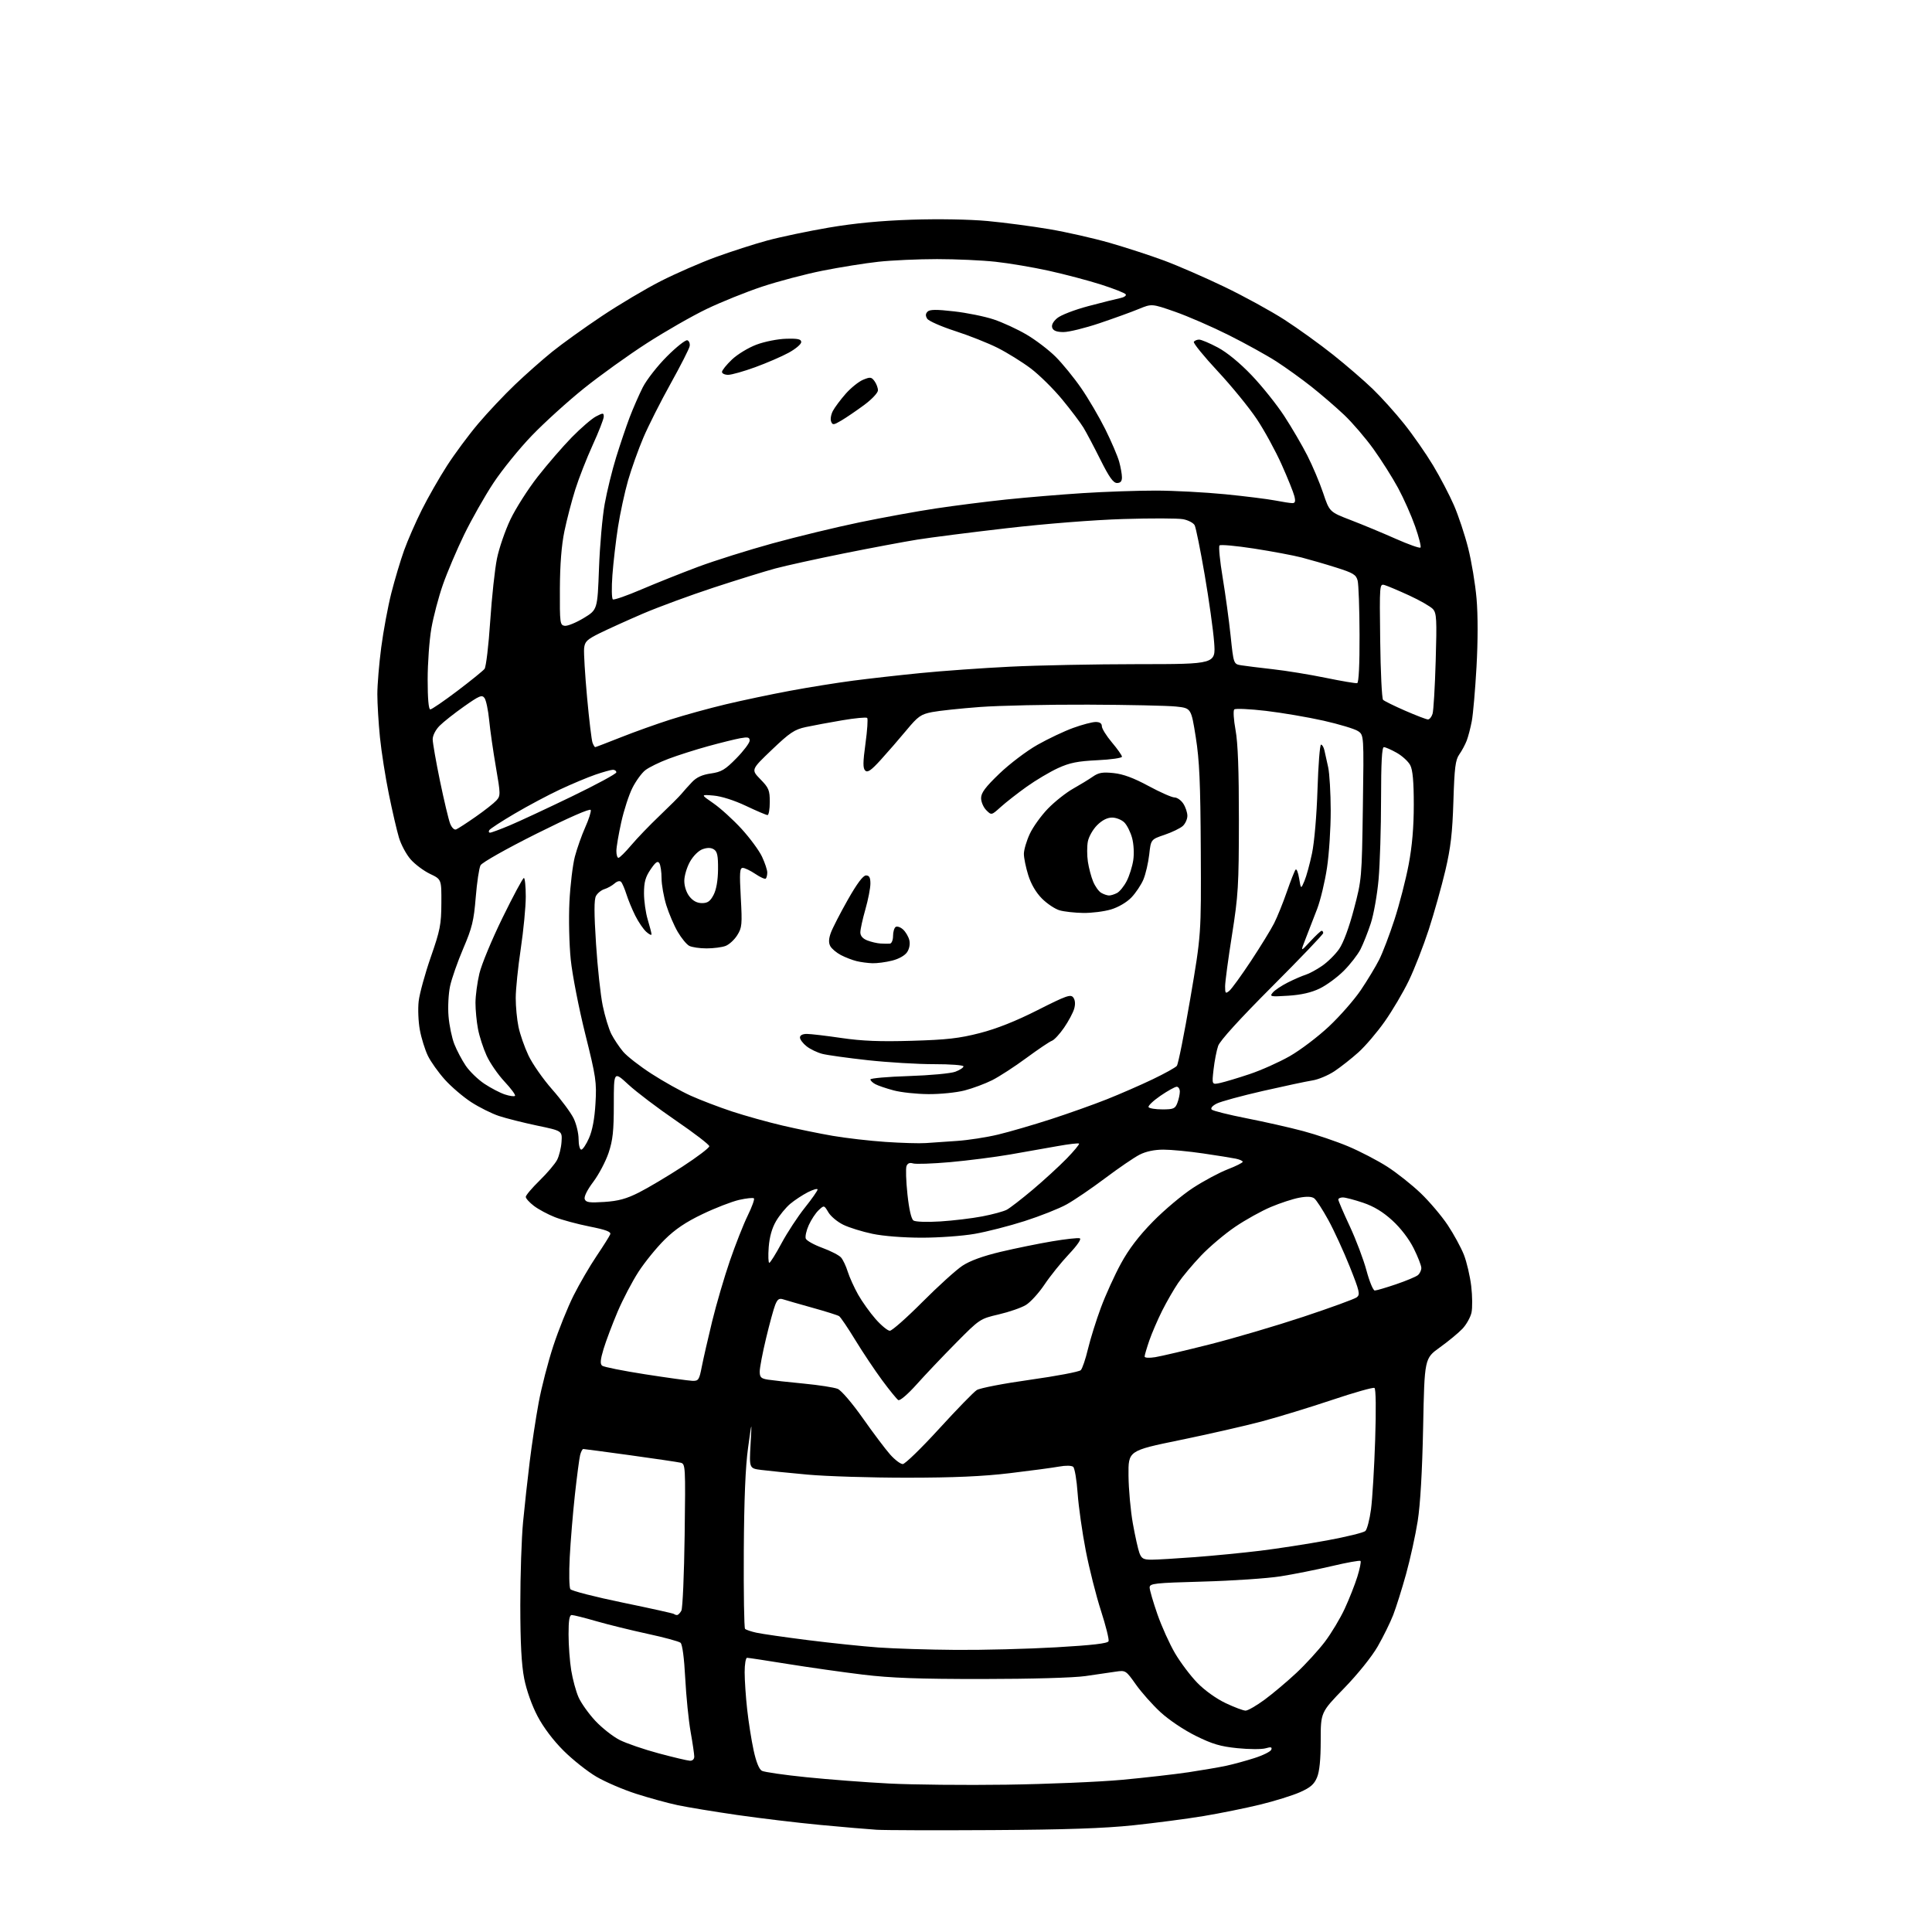 <?xml version="1.0" encoding="UTF-8" standalone="no"?>
<svg 
  version="1.1" 
  xmlns="http://www.w3.org/2000/svg" 
  xmlns:xlink="http://www.w3.org/1999/xlink" 
  xmlns:svg="http://www.w3.org/2000/svg"
  xmlns:rdf="http://www.w3.org/1999/02/22-rdf-syntax-ns#"
  xmlns:cc="http://creativecommons.org/ns#"
  xmlns:dc="http://purl.org/dc/elements/1.1/"
  viewBox="0 0 768 768"
  width="768"
  height="768"
>
<style>svg {background-color: white; }</style>"
<path stroke="none" fill="black" fill-rule="evenodd" d="M394.50,727.49C372.50,727.62 351.80,727.56 348.50,727.36C345.20,727.15 335.07,726.29 326.00,725.43C316.93,724.57 302.07,722.79 293.00,721.48C283.93,720.16 273.31,718.42 269.41,717.59C265.51,716.77 258.09,714.73 252.91,713.07C247.73,711.41 240.61,708.35 237.07,706.27C233.53,704.20 227.67,699.55 224.04,695.94C219.94,691.86 216.02,686.67 213.68,682.21C211.43,677.94 209.29,671.90 208.38,667.27C207.30,661.77 206.84,653.21 206.83,638.00C206.83,626.17 207.32,611.33 207.93,605.00C208.53,598.67 209.72,587.88 210.57,581.00C211.41,574.12 213.02,563.57 214.13,557.55C215.24,551.52 217.86,541.39 219.95,535.02C222.04,528.65 225.67,519.64 228.01,514.98C230.35,510.32 234.47,503.25 237.17,499.25C239.86,495.26 242.30,491.39 242.58,490.64C242.97,489.65 240.83,488.84 234.36,487.56C229.56,486.60 223.35,484.93 220.56,483.83C217.78,482.74 214.04,480.73 212.25,479.37C210.46,478.01 209.00,476.39 209.00,475.78C209.00,475.16 211.47,472.24 214.49,469.29C217.51,466.34 220.65,462.64 221.46,461.07C222.27,459.50 223.07,456.26 223.22,453.87C223.50,449.53 223.50,449.53 213.50,447.44C208.00,446.28 201.17,444.56 198.31,443.61C195.46,442.66 190.51,440.19 187.31,438.12C184.12,436.05 179.40,432.02 176.83,429.16C174.26,426.30 171.22,422.03 170.08,419.67C168.94,417.30 167.50,412.70 166.90,409.43C166.29,406.17 166.08,401.02 166.43,398.00C166.78,394.98 168.94,387.10 171.23,380.50C174.97,369.77 175.41,367.50 175.45,359.02C175.50,349.55 175.50,349.55 170.94,347.38C168.44,346.18 164.97,343.59 163.24,341.62C161.50,339.64 159.41,335.74 158.58,332.94C157.74,330.14 155.94,322.38 154.58,315.68C153.21,308.98 151.62,298.84 151.04,293.14C150.47,287.45 150.00,279.71 150.00,275.95C150.00,272.18 150.70,263.79 151.55,257.30C152.40,250.81 154.20,241.13 155.55,235.79C156.91,230.45 159.19,222.80 160.63,218.79C162.07,214.78 165.25,207.51 167.69,202.64C170.13,197.76 174.63,189.89 177.69,185.14C180.75,180.39 186.33,172.86 190.10,168.41C193.87,163.95 200.45,156.97 204.73,152.89C209.00,148.81 215.68,142.91 219.56,139.78C223.44,136.65 232.27,130.31 239.19,125.69C246.10,121.07 256.65,114.81 262.63,111.76C268.61,108.72 278.45,104.42 284.50,102.21C290.55,100.00 299.77,97.03 305.00,95.61C310.23,94.19 321.25,91.88 329.50,90.47C339.75,88.73 350.20,87.73 362.50,87.33C373.05,86.98 385.50,87.20 392.57,87.86C399.21,88.48 410.23,89.93 417.07,91.09C423.91,92.25 434.75,94.71 441.17,96.55C447.59,98.40 457.27,101.55 462.67,103.55C468.08,105.55 478.87,110.25 486.66,113.99C494.45,117.73 505.25,123.65 510.66,127.14C516.07,130.64 524.77,136.91 530.00,141.08C535.22,145.24 542.26,151.32 545.64,154.58C549.02,157.83 554.67,164.11 558.19,168.52C561.71,172.93 566.88,180.36 569.68,185.02C572.48,189.68 576.21,196.81 577.97,200.87C579.73,204.92 582.27,212.54 583.60,217.80C584.94,223.07 586.45,232.13 586.95,237.94C587.52,244.45 587.51,254.88 586.93,265.16C586.41,274.32 585.57,284.00 585.06,286.66C584.56,289.32 583.65,292.80 583.05,294.38C582.44,295.96 581.12,298.44 580.10,299.88C578.55,302.08 578.17,305.08 577.75,318.50C577.36,331.08 576.68,336.96 574.56,346.00C573.07,352.32 570.10,362.90 567.96,369.50C565.81,376.10 562.23,385.28 559.99,389.90C557.76,394.52 553.46,401.79 550.45,406.06C547.44,410.34 542.73,415.86 539.98,418.33C537.23,420.80 532.93,424.18 530.44,425.84C527.94,427.49 524.01,429.14 521.70,429.49C519.39,429.85 510.52,431.74 502.00,433.68C493.48,435.63 485.21,437.88 483.64,438.70C481.92,439.58 481.13,440.53 481.68,441.08C482.18,441.58 488.42,443.14 495.54,444.54C502.67,445.94 512.77,448.22 518.00,449.62C523.23,451.01 531.33,453.76 536.00,455.73C540.67,457.70 547.63,461.32 551.45,463.77C555.27,466.22 561.27,470.98 564.78,474.34C568.29,477.71 573.11,483.41 575.50,487.00C577.89,490.60 580.77,495.89 581.91,498.76C583.04,501.63 584.35,507.24 584.83,511.21C585.30,515.19 585.35,519.96 584.93,521.83C584.50,523.70 582.89,526.57 581.33,528.21C579.77,529.86 575.75,533.18 572.38,535.60C566.26,539.99 566.26,539.99 565.72,567.24C565.36,584.95 564.60,598.08 563.55,604.70C562.66,610.32 560.58,619.77 558.94,625.70C557.29,631.64 554.98,638.98 553.81,642.00C552.63,645.02 549.86,650.65 547.65,654.50C545.30,658.57 539.72,665.52 534.31,671.09C525.00,680.69 525.00,680.69 525.00,691.88C525.00,699.44 524.53,704.20 523.53,706.57C522.39,709.31 520.89,710.60 516.73,712.44C513.79,713.74 506.69,715.95 500.95,717.35C495.20,718.75 485.10,720.80 478.50,721.90C471.90,723.00 459.30,724.65 450.50,725.58C438.89,726.80 423.53,727.32 394.50,727.49zM400.00,709.44C416.23,709.21 436.93,708.34 446.00,707.51C455.07,706.67 467.00,705.31 472.50,704.49C478.00,703.66 484.75,702.50 487.50,701.91C490.25,701.32 495.27,699.95 498.66,698.86C502.05,697.78 505.06,696.28 505.35,695.54C505.75,694.48 505.24,694.36 503.08,694.98C501.54,695.42 496.51,695.40 491.90,694.93C485.14,694.25 481.92,693.30 475.27,690.00C470.55,687.66 464.55,683.62 461.26,680.57C458.09,677.64 453.70,672.69 451.50,669.57C447.56,664.00 447.44,663.92 443.50,664.51C441.30,664.84 435.90,665.63 431.50,666.26C426.79,666.94 409.92,667.42 390.50,667.43C365.12,667.44 354.15,667.04 343.00,665.69C335.02,664.72 321.62,662.82 313.22,661.47C304.81,660.11 297.50,659.00 296.97,659.00C296.44,659.00 296.00,661.59 296.01,664.75C296.01,667.91 296.46,674.55 297.01,679.50C297.55,684.45 298.70,691.76 299.57,695.75C300.57,700.40 301.76,703.33 302.86,703.92C303.80,704.43 311.76,705.58 320.54,706.47C329.32,707.37 344.15,708.50 353.50,708.98C362.85,709.46 383.77,709.67 400.00,709.44zM274.25,699.92C275.29,699.97 275.99,699.29 275.98,698.25C275.97,697.29 275.32,692.84 274.52,688.37C273.73,683.90 272.77,674.33 272.39,667.12C271.97,659.07 271.25,653.62 270.52,653.02C269.87,652.48 263.98,650.88 257.42,649.47C250.86,648.05 241.69,645.79 237.04,644.45C232.39,643.10 228.00,642.00 227.29,642.00C226.35,642.00 226.00,644.07 226.01,649.75C226.01,654.01 226.49,660.42 227.07,663.99C227.65,667.57 228.96,672.39 229.99,674.71C231.02,677.03 234.02,681.24 236.66,684.07C239.30,686.89 243.65,690.31 246.33,691.67C249.00,693.02 255.99,695.42 261.85,696.99C267.71,698.56 273.29,699.88 274.25,699.92zM495.14,680.00C496.04,680.00 499.45,678.04 502.71,675.64C505.97,673.24 511.64,668.46 515.32,665.02C519.00,661.58 524.10,656.00 526.66,652.63C529.21,649.26 532.76,643.35 534.54,639.50C536.32,635.65 538.59,629.92 539.57,626.76C540.55,623.61 541.12,620.79 540.83,620.50C540.54,620.21 535.40,621.13 529.40,622.55C523.41,623.96 514.23,625.80 509.00,626.62C503.77,627.44 489.94,628.38 478.25,628.70C458.79,629.24 457.00,629.44 457.00,631.07C457.00,632.04 458.39,636.81 460.08,641.67C461.77,646.53 464.93,653.51 467.09,657.20C469.26,660.88 473.25,666.18 475.97,668.97C478.87,671.95 483.51,675.27 487.21,677.02C490.67,678.66 494.24,680.00 495.14,680.00zM380.00,655.86C390.73,655.94 408.66,655.48 419.85,654.83C434.24,654.00 440.34,653.29 440.67,652.41C440.94,651.72 439.58,646.29 437.66,640.33C435.73,634.37 433.01,623.61 431.61,616.40C430.21,609.20 428.76,598.96 428.38,593.65C428.01,588.34 427.21,583.59 426.60,583.08C425.96,582.55 423.60,582.51 421.00,582.99C418.52,583.44 409.75,584.62 401.50,585.60C390.74,586.89 379.15,587.40 360.50,587.41C346.20,587.41 328.43,586.86 321.00,586.18C313.57,585.50 305.33,584.67 302.67,584.33C297.83,583.72 297.83,583.72 298.36,574.11C298.89,564.50 298.89,564.50 297.37,575.50C296.32,583.04 295.79,595.99 295.67,616.66C295.58,633.25 295.80,647.13 296.17,647.50C296.54,647.87 298.57,648.56 300.67,649.02C302.78,649.49 312.01,650.82 321.20,651.98C330.38,653.14 342.98,654.45 349.20,654.90C355.41,655.35 369.27,655.78 380.00,655.86zM269.13,642.00C269.57,642.00 270.35,641.21 270.86,640.25C271.37,639.29 271.95,625.77 272.16,610.21C272.52,582.52 272.49,581.91 270.51,581.44C269.41,581.18 260.40,579.85 250.50,578.48C240.60,577.12 232.21,576.00 231.86,576.00C231.51,576.00 230.94,577.10 230.60,578.44C230.27,579.78 229.34,586.87 228.53,594.19C227.73,601.51 226.81,612.67 226.48,619.00C226.15,625.33 226.26,631.05 226.73,631.72C227.20,632.40 236.57,634.80 247.54,637.06C258.52,639.32 267.69,641.36 267.92,641.58C268.15,641.81 268.69,642.00 269.13,642.00zM457.73,620.00C459.80,620.00 467.57,619.54 475.00,618.98C482.43,618.42 494.12,617.28 501.00,616.44C507.88,615.60 519.80,613.75 527.50,612.34C535.20,610.92 542.06,609.24 542.75,608.60C543.44,607.95 544.45,604.07 545.00,599.96C545.54,595.86 546.29,583.46 546.65,572.40C547.05,560.21 546.94,552.08 546.37,551.73C545.85,551.41 538.25,553.56 529.47,556.51C520.68,559.46 508.10,563.30 501.51,565.06C494.92,566.81 480.29,570.14 469.01,572.46C448.50,576.68 448.50,576.68 448.60,586.59C448.65,592.04 449.43,600.61 450.33,605.63C451.23,610.65 452.41,615.94 452.95,617.38C453.79,619.57 454.57,620.00 457.73,620.00zM358.87,581.99C359.76,581.99 366.25,575.69 373.27,568.00C380.29,560.31 387.04,553.37 388.27,552.58C389.50,551.78 399.05,549.94 409.50,548.48C419.95,547.01 429.01,545.30 429.63,544.66C430.25,544.02 431.54,540.22 432.49,536.22C433.45,532.21 435.76,524.82 437.63,519.79C439.50,514.76 443.08,506.88 445.59,502.28C448.72,496.53 452.71,491.30 458.33,485.57C462.82,480.99 469.99,474.97 474.26,472.19C478.52,469.42 484.71,466.11 488.01,464.83C491.30,463.56 494.00,462.21 494.00,461.83C494.00,461.46 492.76,460.90 491.25,460.59C489.74,460.27 483.89,459.34 478.26,458.51C472.62,457.68 465.52,457.00 462.47,457.00C458.90,457.00 455.53,457.71 453.01,459.00C450.86,460.09 444.69,464.31 439.30,468.36C433.91,472.41 427.02,477.10 424.00,478.77C420.98,480.45 413.47,483.42 407.32,485.39C401.18,487.36 392.23,489.65 387.44,490.48C382.66,491.32 373.20,492.00 366.43,492.00C359.21,492.00 351.11,491.37 346.82,490.46C342.79,489.62 337.59,488.01 335.26,486.88C332.92,485.75 330.24,483.52 329.30,481.93C327.59,479.04 327.59,479.04 325.42,481.07C324.23,482.19 322.46,484.86 321.50,487.00C320.53,489.14 320.00,491.56 320.31,492.37C320.62,493.18 323.58,494.83 326.89,496.04C330.19,497.25 333.54,498.97 334.32,499.87C335.11,500.76 336.31,503.30 336.99,505.50C337.68,507.70 339.53,511.79 341.10,514.59C342.67,517.38 345.81,521.77 348.06,524.34C350.32,526.90 352.87,529.00 353.72,529.00C354.58,529.00 360.39,523.87 366.64,517.59C372.89,511.32 380.06,504.82 382.57,503.16C385.60,501.16 390.71,499.30 397.81,497.61C403.69,496.22 412.87,494.35 418.22,493.45C423.57,492.55 428.51,492.00 429.21,492.24C429.98,492.49 428.30,494.96 424.89,498.58C421.82,501.84 417.45,507.27 415.19,510.65C412.92,514.03 409.59,517.69 407.78,518.77C405.98,519.86 401.12,521.54 397.00,522.50C389.56,524.24 389.42,524.34 379.98,533.88C374.75,539.17 367.70,546.59 364.33,550.37C360.83,554.28 357.71,556.94 357.08,556.55C356.48,556.18 353.60,552.64 350.68,548.69C347.76,544.73 342.95,537.54 339.99,532.69C337.04,527.85 334.14,523.57 333.56,523.19C332.98,522.81 328.23,521.31 323.00,519.86C317.77,518.40 312.56,516.91 311.40,516.53C309.73,515.98 309.08,516.42 308.17,518.67C307.54,520.23 305.90,526.23 304.52,532.00C303.13,537.77 302.00,543.72 302.00,545.20C302.00,547.48 302.51,547.99 305.25,548.43C307.04,548.71 313.45,549.42 319.50,550.00C325.55,550.58 331.62,551.53 333.00,552.10C334.41,552.68 338.76,557.76 343.00,563.78C347.12,569.64 352.01,576.13 353.87,578.22C355.72,580.30 357.97,582.00 358.87,581.99zM275.18,548.90C277.66,548.99 277.94,548.58 278.98,543.25C279.60,540.09 281.46,531.96 283.11,525.18C284.77,518.41 287.93,507.61 290.14,501.18C292.35,494.76 295.53,486.68 297.22,483.23C298.91,479.78 300.03,476.69 299.70,476.37C299.37,476.04 296.72,476.32 293.80,476.98C290.89,477.65 284.34,480.18 279.26,482.62C272.62,485.79 268.38,488.65 264.21,492.77C261.02,495.92 256.36,501.65 253.85,505.50C251.35,509.35 247.58,516.55 245.48,521.49C243.39,526.44 240.89,533.06 239.94,536.20C238.65,540.46 238.50,542.17 239.35,542.88C239.98,543.40 247.70,544.94 256.50,546.31C265.30,547.68 273.71,548.84 275.18,548.90zM459.25,539.49C461.59,539.11 471.38,536.81 481.00,534.38C490.62,531.94 507.32,527.02 518.11,523.44C528.89,519.86 538.44,516.38 539.32,515.71C540.76,514.62 540.48,513.38 536.54,503.50C534.12,497.45 530.30,489.12 528.04,485.00C525.78,480.88 523.26,477.00 522.45,476.38C521.46,475.63 519.49,475.54 516.45,476.11C513.97,476.57 508.91,478.22 505.22,479.78C501.52,481.33 495.12,484.88 491.00,487.68C486.88,490.47 480.77,495.63 477.44,499.13C474.11,502.63 470.01,507.52 468.33,510.00C466.64,512.48 463.79,517.42 461.99,521.00C460.20,524.57 457.89,529.93 456.86,532.90C455.84,535.88 455.00,538.73 455.00,539.24C455.00,539.78 456.80,539.89 459.25,539.49zM546.49,513.00C547.13,513.00 550.94,511.88 554.95,510.52C558.97,509.15 562.87,507.52 563.63,506.89C564.38,506.27 565.00,504.98 565.00,504.04C565.00,503.09 563.63,499.57 561.95,496.21C560.09,492.49 556.78,488.17 553.48,485.16C549.73,481.73 546.15,479.56 541.84,478.10C538.41,476.95 534.80,476.00 533.81,476.00C532.81,476.00 532.00,476.38 532.00,476.85C532.00,477.32 534.04,482.08 536.54,487.42C539.03,492.75 542.03,500.70 543.20,505.06C544.37,509.43 545.85,513.00 546.49,513.00zM305.80,501.99C306.19,501.98 308.38,498.48 310.67,494.21C312.97,489.94 317.13,483.59 319.92,480.10C322.72,476.60 325.00,473.34 325.00,472.85C325.00,472.36 323.26,472.85 321.13,473.93C319.01,475.02 315.85,477.10 314.11,478.56C312.38,480.02 309.85,483.10 308.50,485.41C306.87,488.19 305.89,491.68 305.57,495.80C305.32,499.21 305.42,501.99 305.80,501.99zM373.78,485.54C378.88,485.22 386.40,484.32 390.49,483.53C394.58,482.75 398.95,481.56 400.21,480.89C401.47,480.22 406.10,476.64 410.50,472.94C414.90,469.23 420.95,463.69 423.94,460.63C426.93,457.56 429.18,454.85 428.93,454.60C428.68,454.35 424.88,454.79 420.49,455.58C416.10,456.37 407.55,457.88 401.50,458.93C395.45,459.97 384.74,461.34 377.70,461.97C370.65,462.59 364.01,462.82 362.94,462.48C361.64,462.07 360.78,462.41 360.35,463.53C360.00,464.45 360.16,469.48 360.72,474.71C361.36,480.70 362.24,484.57 363.12,485.17C363.90,485.71 368.49,485.87 373.78,485.54zM240.27,477.79C245.82,477.42 249.01,476.55 254.00,474.03C257.57,472.23 265.34,467.61 271.25,463.77C277.16,459.93 281.98,456.27 281.96,455.64C281.94,455.01 276.00,450.45 268.76,445.50C261.52,440.55 252.99,434.09 249.80,431.14C244.00,425.78 244.00,425.78 244.00,438.92C244.00,449.58 243.61,453.24 241.92,458.28C240.77,461.70 238.03,466.89 235.83,469.82C233.40,473.05 232.07,475.74 232.44,476.70C232.93,477.98 234.33,478.18 240.27,477.79zM231.06,457.00C231.64,457.00 233.03,454.94 234.14,452.41C235.48,449.40 236.36,444.69 236.71,438.66C237.22,430.15 236.93,428.19 232.63,410.96C230.09,400.76 227.50,387.49 226.88,381.46C226.26,375.41 226.03,365.13 226.36,358.50C226.69,351.90 227.66,343.81 228.52,340.52C229.39,337.23 231.25,331.97 232.65,328.84C234.06,325.70 235.04,322.62 234.83,321.98C234.59,321.27 226.19,324.95 213.25,331.42C201.29,337.40 191.60,342.87 191.02,343.97C190.45,345.04 189.59,350.77 189.11,356.70C188.35,366.01 187.67,368.82 184.15,377.04C181.91,382.29 179.55,389.02 178.91,392.00C178.27,394.98 177.99,400.38 178.30,404.00C178.60,407.62 179.63,412.59 180.60,415.04C181.56,417.49 183.60,421.36 185.14,423.64C186.68,425.91 190.03,429.15 192.58,430.84C195.13,432.53 198.77,434.43 200.68,435.06C202.58,435.69 204.40,435.94 204.72,435.62C205.04,435.29 203.18,432.76 200.58,429.98C197.98,427.21 194.77,422.56 193.44,419.64C192.11,416.73 190.56,411.96 190.01,409.04C189.45,406.12 189.01,401.43 189.01,398.61C189.02,395.80 189.72,390.57 190.56,387.00C191.39,383.43 195.55,373.42 199.79,364.76C204.03,356.10 207.84,349.01 208.25,349.01C208.66,349.00 209.00,352.33 209.00,356.41C209.00,360.49 208.10,369.82 207.01,377.16C205.91,384.50 205.01,393.29 205.01,396.70C205.00,400.11 205.50,405.29 206.11,408.20C206.71,411.12 208.49,416.22 210.06,419.54C211.62,422.86 215.86,428.93 219.48,433.04C223.09,437.14 226.94,442.33 228.03,444.57C229.11,446.80 230.00,450.51 230.00,452.82C230.00,455.12 230.48,457.00 231.06,457.00zM368.00,454.39C370.48,454.21 376.10,453.83 380.50,453.53C384.90,453.23 392.21,452.10 396.74,451.01C401.26,449.93 410.71,447.17 417.74,444.90C424.76,442.62 434.77,439.06 440.00,436.98C445.23,434.90 453.40,431.33 458.17,429.05C462.93,426.77 467.27,424.37 467.81,423.70C468.35,423.04 470.75,411.02 473.15,397.00C477.50,371.50 477.50,371.50 477.33,338.00C477.19,311.03 476.80,302.26 475.33,293.00C473.50,281.50 473.50,281.50 467.50,280.86C464.20,280.51 448.48,280.17 432.56,280.11C416.64,280.05 397.29,280.47 389.56,281.04C381.83,281.62 373.25,282.53 370.50,283.07C366.05,283.94 364.92,284.74 360.30,290.31C357.44,293.75 352.86,299.03 350.12,302.04C346.27,306.28 344.88,307.23 343.94,306.31C342.99,305.39 343.01,303.06 344.04,295.57C344.76,290.32 345.07,285.73 344.72,285.39C344.37,285.04 339.90,285.46 334.79,286.33C329.68,287.19 323.16,288.41 320.30,289.02C315.82,289.99 313.96,291.23 306.82,298.05C298.55,305.95 298.55,305.95 302.27,309.77C305.61,313.18 306.00,314.13 306.00,318.79C306.00,321.66 305.60,324.00 305.10,324.00C304.61,324.00 300.74,322.35 296.51,320.34C291.86,318.14 286.77,316.52 283.66,316.25C278.50,315.81 278.50,315.81 283.58,319.32C286.38,321.25 291.40,325.81 294.75,329.46C298.09,333.11 301.77,338.10 302.91,340.54C304.06,342.98 305.00,345.81 305.00,346.82C305.00,347.84 304.74,348.93 304.42,349.25C304.10,349.57 302.24,348.74 300.28,347.41C298.32,346.09 296.07,345.00 295.27,345.00C294.05,345.00 293.93,346.86 294.47,356.75C295.07,367.53 294.95,368.77 293.06,371.77C291.93,373.58 289.84,375.49 288.43,376.02C287.02,376.56 283.62,377.00 280.87,377.00C278.12,377.00 275.01,376.54 273.97,375.98C272.92,375.42 270.87,372.93 269.42,370.45C267.96,367.96 265.92,363.20 264.88,359.88C263.85,356.55 262.99,351.72 262.98,349.16C262.98,346.60 262.58,343.88 262.10,343.13C261.44,342.09 260.60,342.69 258.62,345.61C256.56,348.64 256.00,350.67 256.00,355.07C256.00,358.16 256.67,362.89 257.49,365.59C258.31,368.29 258.98,370.91 258.99,371.40C259.00,371.90 258.05,371.45 256.89,370.40C255.73,369.36 253.77,366.48 252.53,364.00C251.29,361.52 249.71,357.70 249.02,355.50C248.32,353.30 247.37,351.08 246.90,350.57C246.39,350.02 245.34,350.27 244.27,351.21C243.30,352.06 241.49,353.07 240.25,353.45C239.01,353.83 237.51,355.05 236.91,356.16C236.13,357.62 236.14,362.96 236.93,375.20C237.53,384.56 238.73,395.63 239.60,399.81C240.46,403.98 242.01,409.05 243.03,411.07C244.06,413.08 246.16,416.22 247.69,418.04C249.22,419.86 254.30,423.82 258.99,426.84C263.67,429.87 270.65,433.77 274.50,435.52C278.35,437.26 285.77,440.10 291.00,441.83C296.23,443.55 305.23,446.06 311.00,447.41C316.77,448.76 325.77,450.61 331.00,451.51C336.22,452.41 345.67,453.50 352.00,453.93C358.32,454.36 365.52,454.57 368.00,454.39zM462.08,441.00C466.49,441.00 467.16,440.71 468.02,438.43C468.56,437.02 469.00,435.00 469.00,433.93C469.00,432.87 468.44,432.00 467.76,432.00C467.08,432.00 464.16,433.63 461.27,435.61C458.38,437.60 456.27,439.63 456.57,440.11C456.87,440.60 459.35,441.00 462.08,441.00zM369.04,434.93C364.34,434.90 358.11,434.23 355.20,433.44C352.28,432.66 349.02,431.55 347.95,430.97C346.88,430.40 346.00,429.55 346.00,429.09C346.00,428.62 352.86,428.02 361.25,427.75C369.64,427.48 377.96,426.71 379.75,426.03C381.54,425.36 383.00,424.40 383.00,423.90C383.00,423.41 377.71,423.01 371.25,423.02C364.79,423.03 352.98,422.32 345.00,421.45C337.02,420.57 328.87,419.44 326.89,418.93C324.90,418.42 322.08,417.07 320.64,415.93C319.19,414.79 318.00,413.21 318.00,412.43C318.00,411.54 319.03,411.00 320.74,411.00C322.24,411.00 328.43,411.73 334.49,412.62C342.69,413.82 349.84,414.11 362.50,413.73C376.36,413.33 381.35,412.76 389.50,410.66C396.20,408.94 403.79,405.93 412.50,401.52C423.97,395.72 425.63,395.14 426.66,396.54C427.41,397.57 427.53,399.16 427.00,401.01C426.54,402.60 424.74,405.97 422.99,408.51C421.24,411.06 419.07,413.40 418.16,413.72C417.24,414.04 412.67,417.13 407.99,420.57C403.32,424.02 397.20,427.98 394.41,429.39C391.62,430.79 386.69,432.63 383.45,433.47C380.22,434.31 373.74,434.97 369.04,434.93zM485.09,430.48C486.94,430.07 492.19,428.50 496.75,426.97C501.30,425.45 508.47,422.25 512.68,419.85C516.88,417.46 523.90,412.14 528.27,408.04C532.64,403.94 538.35,397.42 540.97,393.54C543.58,389.67 546.85,384.25 548.24,381.50C549.63,378.75 552.38,371.55 554.34,365.50C556.31,359.45 558.83,349.64 559.96,343.70C561.36,336.31 562.00,328.80 562.00,319.90C562.00,310.70 561.59,306.11 560.60,304.19C559.83,302.70 557.40,300.47 555.21,299.24C553.02,298.01 550.73,297.00 550.11,297.00C549.33,297.00 549.00,303.17 548.99,317.75C548.99,329.16 548.54,343.47 548.01,349.54C547.47,355.62 546.07,363.49 544.91,367.04C543.75,370.58 541.90,375.24 540.81,377.38C539.71,379.52 536.72,383.37 534.16,385.93C531.60,388.49 527.30,391.65 524.60,392.95C521.29,394.56 517.26,395.48 512.11,395.81C505.00,396.26 504.60,396.18 505.94,394.57C506.73,393.62 509.43,391.81 511.94,390.55C514.45,389.29 517.62,387.91 519.00,387.49C520.38,387.07 523.32,385.48 525.55,383.95C527.78,382.42 530.83,379.40 532.33,377.24C534.01,374.83 536.28,368.70 538.20,361.40C541.30,349.65 541.35,349.14 541.76,320.83C542.18,292.16 542.18,292.16 539.79,290.60C538.47,289.73 532.34,287.89 526.16,286.49C519.98,285.10 509.65,283.34 503.21,282.58C496.77,281.83 491.11,281.57 490.64,282.01C490.17,282.45 490.40,286.10 491.14,290.16C492.09,295.26 492.49,306.20 492.48,326.00C492.46,352.09 492.22,355.95 489.73,371.71C488.23,381.17 487.00,390.34 487.00,392.08C487.00,394.92 487.17,395.10 488.67,393.87C489.59,393.12 493.46,387.77 497.28,382.00C501.09,376.23 505.24,369.48 506.49,367.00C507.74,364.52 510.02,358.90 511.54,354.50C513.07,350.10 514.63,346.13 515.02,345.69C515.41,345.24 516.04,346.82 516.43,349.19C517.13,353.50 517.13,353.50 518.53,350.21C519.30,348.41 520.66,343.46 521.55,339.21C522.48,334.79 523.41,323.94 523.73,313.75C524.04,303.99 524.67,296.00 525.13,296.00C525.59,296.00 526.19,297.01 526.47,298.25C526.75,299.49 527.43,302.52 527.97,305.00C528.51,307.48 528.96,315.24 528.98,322.26C528.99,329.27 528.33,339.50 527.50,344.97C526.68,350.45 524.93,357.76 523.62,361.22C522.30,364.67 520.25,369.98 519.06,373.00C516.90,378.50 516.90,378.50 520.83,374.25C523.00,371.91 525.05,370.00 525.38,370.00C525.72,370.00 526.00,370.41 526.00,370.91C526.00,371.41 516.86,380.97 505.68,392.16C492.75,405.11 484.96,413.68 484.23,415.76C483.61,417.55 482.79,421.77 482.41,425.12C481.72,431.22 481.72,431.22 485.09,430.48zM346.81,382.90C344.99,382.84 342.15,382.47 340.50,382.06C338.85,381.66 336.05,380.58 334.28,379.66C332.51,378.73 330.60,377.13 330.05,376.09C329.34,374.77 329.41,373.17 330.27,370.80C330.95,368.94 333.98,363.04 337.00,357.70C340.67,351.23 343.08,348.00 344.25,348.00C345.56,348.00 346.00,348.82 346.00,351.25C346.00,353.04 345.10,357.65 344.00,361.50C342.90,365.35 342.00,369.45 342.00,370.63C342.00,372.02 342.95,373.13 344.75,373.83C346.26,374.42 348.62,374.98 350.00,375.06C351.38,375.15 353.06,375.17 353.75,375.11C354.44,375.05 355.00,373.69 355.00,372.06C355.00,370.44 355.48,368.82 356.06,368.46C356.65,368.10 357.96,368.56 358.97,369.48C359.99,370.39 361.11,372.29 361.46,373.68C361.84,375.22 361.51,377.10 360.61,378.47C359.73,379.82 357.32,381.19 354.62,381.86C352.14,382.49 348.63,382.95 346.81,382.90zM430.57,362.91C427.23,362.86 423.02,362.39 421.21,361.87C419.40,361.35 416.25,359.25 414.21,357.21C411.83,354.82 409.87,351.48 408.75,347.91C407.79,344.84 407.00,341.01 407.01,339.41C407.02,337.81 408.07,334.24 409.36,331.47C410.65,328.70 413.91,324.17 416.61,321.40C419.30,318.64 423.75,315.11 426.50,313.56C429.25,312.01 432.80,309.85 434.38,308.75C436.72,307.12 438.28,306.85 442.67,307.31C446.46,307.70 450.61,309.23 456.53,312.43C461.18,314.94 465.83,317.00 466.88,317.00C467.92,317.00 469.50,318.11 470.38,319.46C471.27,320.82 472.00,323.00 472.00,324.31C472.00,325.62 471.17,327.44 470.17,328.35C469.16,329.26 465.90,330.84 462.92,331.85C457.50,333.69 457.50,333.69 456.83,339.69C456.46,342.99 455.42,347.45 454.53,349.60C453.63,351.74 451.47,354.97 449.73,356.78C447.85,358.72 444.53,360.66 441.60,361.53C438.87,362.34 433.91,362.96 430.57,362.91zM279.05,359.00C281.30,359.00 282.33,358.28 283.65,355.75C284.75,353.66 285.38,350.04 285.43,345.63C285.48,340.20 285.14,338.52 283.80,337.66C282.65,336.92 281.22,336.89 279.33,337.55C277.71,338.12 275.60,340.20 274.29,342.52C273.05,344.71 272.03,348.13 272.02,350.12C272.01,352.28 272.83,354.79 274.07,356.37C275.46,358.13 277.10,359.00 279.05,359.00zM440.82,355.97C441.54,355.99 443.00,355.53 444.06,354.97C445.12,354.40 446.85,352.25 447.90,350.19C448.95,348.14 450.12,344.41 450.49,341.91C450.88,339.31 450.68,335.54 450.03,333.13C449.41,330.80 448.02,328.02 446.95,326.95C445.88,325.88 443.68,325.00 442.08,325.00C440.15,325.00 438.11,326.04 436.11,328.04C434.44,329.71 432.78,332.64 432.43,334.55C432.07,336.45 432.08,340.05 432.45,342.54C432.83,345.04 433.77,348.61 434.56,350.48C435.34,352.36 436.77,354.35 437.74,354.91C438.71,355.48 440.09,355.95 440.82,355.97zM245.84,341.00C246.31,341.00 248.59,338.74 250.91,335.99C253.24,333.23 258.33,327.94 262.22,324.24C266.11,320.53 270.02,316.63 270.90,315.56C271.78,314.49 273.66,312.39 275.09,310.89C276.90,308.98 279.14,307.96 282.59,307.47C286.79,306.86 288.26,305.98 292.75,301.40C295.64,298.45 298.00,295.31 298.00,294.41C298.00,293.07 297.33,292.90 294.25,293.46C292.19,293.84 286.45,295.26 281.50,296.62C276.55,297.98 269.48,300.23 265.80,301.62C262.11,303.00 257.93,305.05 256.51,306.17C255.09,307.28 252.79,310.44 251.40,313.19C250.01,315.94 248.01,322.08 246.96,326.84C245.90,331.60 245.03,336.74 245.02,338.25C245.01,339.76 245.38,341.00 245.84,341.00zM194.80,331.00C195.31,331.00 198.82,329.70 202.61,328.11C206.40,326.52 217.49,321.35 227.25,316.63C237.01,311.92 245.00,307.59 245.00,307.03C245.00,306.46 244.40,306.00 243.66,306.00C242.92,306.00 239.79,306.87 236.70,307.93C233.62,308.99 227.27,311.65 222.60,313.84C217.93,316.03 209.84,320.33 204.62,323.41C199.39,326.48 194.84,329.45 194.50,330.00C194.16,330.55 194.30,331.00 194.80,331.00zM181.31,329.71C182.01,329.44 185.50,327.18 189.06,324.69C192.62,322.21 196.33,319.29 197.31,318.21C199.01,316.33 199.00,315.77 197.12,304.88C196.04,298.62 194.83,290.25 194.45,286.27C194.06,282.29 193.23,278.33 192.60,277.47C191.60,276.10 190.56,276.53 184.48,280.82C180.64,283.52 176.26,286.98 174.75,288.50C173.15,290.11 172.00,292.37 172.00,293.89C172.01,295.32 173.32,302.80 174.91,310.50C176.51,318.20 178.31,325.78 178.92,327.35C179.56,329.00 180.57,330.00 181.31,329.71zM397.81,320.79C394.12,324.12 394.12,324.12 392.06,322.06C390.93,320.93 390.00,318.77 390.00,317.26C390.00,315.16 391.71,312.87 397.30,307.51C401.32,303.65 408.09,298.52 412.35,296.11C416.62,293.69 423.03,290.65 426.60,289.36C430.17,288.06 434.20,287.00 435.55,287.00C437.18,287.00 438.00,287.56 438.00,288.69C438.00,289.61 439.80,292.51 442.00,295.12C444.20,297.72 446.00,300.28 446.00,300.80C446.00,301.31 441.59,301.95 436.19,302.20C428.36,302.58 425.21,303.21 420.57,305.34C417.36,306.81 411.77,310.13 408.12,312.73C404.48,315.33 399.84,318.96 397.81,320.79zM236.59,297.00C236.79,297.00 241.36,295.25 246.73,293.12C252.10,290.98 261.00,287.80 266.50,286.04C272.00,284.28 281.90,281.55 288.50,279.98C295.10,278.41 306.57,275.99 314.00,274.61C321.43,273.22 332.68,271.42 339.00,270.59C345.32,269.76 357.48,268.39 366.00,267.55C374.52,266.70 390.50,265.56 401.50,265.02C412.50,264.47 435.40,264.02 452.40,264.01C483.30,264.00 483.30,264.00 482.63,255.25C482.27,250.44 480.58,238.40 478.88,228.50C477.18,218.60 475.39,209.73 474.89,208.79C474.39,207.85 472.32,206.77 470.29,206.39C468.26,206.01 457.58,205.98 446.55,206.32C434.81,206.68 415.65,208.19 400.31,209.96C385.90,211.62 369.84,213.67 364.61,214.51C359.39,215.35 346.27,217.81 335.47,219.98C324.66,222.15 312.38,224.86 308.16,225.99C303.95,227.13 292.88,230.56 283.57,233.62C274.26,236.68 261.66,241.32 255.57,243.93C249.48,246.55 241.80,250.03 238.50,251.65C233.28,254.23 232.46,255.02 232.19,257.74C232.02,259.46 232.55,268.21 233.37,277.19C234.19,286.16 235.17,294.29 235.54,295.25C235.91,296.21 236.38,297.00 236.59,297.00zM567.63,285.99C568.26,285.99 569.08,284.99 569.46,283.75C569.85,282.51 570.41,273.05 570.71,262.72C571.20,246.17 571.07,243.73 569.61,242.12C568.70,241.12 564.48,238.69 560.23,236.73C555.98,234.78 551.57,232.91 550.43,232.58C548.38,231.99 548.37,232.15 548.65,254.65C548.80,267.12 549.32,277.72 549.79,278.19C550.27,278.67 554.22,280.62 558.58,282.52C562.94,284.42 567.01,285.98 567.63,285.99zM171.05,282.00C171.62,282.00 176.46,278.69 181.80,274.65C187.14,270.61 192.00,266.67 192.61,265.90C193.21,265.13 194.23,256.62 194.86,247.00C195.50,237.38 196.71,226.12 197.56,222.00C198.40,217.88 200.81,210.90 202.90,206.50C205.00,202.10 209.87,194.45 213.74,189.50C217.61,184.55 223.72,177.49 227.33,173.80C230.94,170.12 235.26,166.40 236.94,165.53C239.76,164.07 240.00,164.08 240.00,165.62C240.00,166.54 238.02,171.61 235.61,176.89C233.20,182.18 230.07,190.16 228.67,194.63C227.26,199.09 225.33,206.52 224.37,211.13C223.21,216.71 222.61,224.33 222.56,234.00C222.50,247.77 222.60,248.51 224.50,248.77C225.60,248.91 228.97,247.54 232.00,245.71C237.50,242.38 237.50,242.38 238.11,225.94C238.44,216.90 239.46,205.36 240.38,200.30C241.29,195.24 243.34,186.92 244.92,181.80C246.50,176.69 248.91,169.56 250.27,165.96C251.64,162.37 253.99,156.97 255.51,153.97C257.04,150.97 261.36,145.43 265.13,141.67C268.89,137.90 272.54,135.02 273.23,135.27C273.93,135.51 274.34,136.56 274.15,137.60C273.97,138.65 270.55,145.35 266.58,152.50C262.60,159.65 257.72,169.32 255.73,174.00C253.74,178.68 251.01,186.32 249.66,191.00C248.32,195.68 246.52,204.00 245.66,209.50C244.81,215.00 243.81,223.60 243.44,228.62C243.07,233.63 243.15,237.98 243.63,238.27C244.11,238.56 249.22,236.78 255.00,234.30C260.77,231.83 270.90,227.79 277.50,225.32C284.10,222.86 297.41,218.67 307.08,216.01C316.75,213.35 332.27,209.59 341.58,207.66C350.88,205.73 364.57,203.23 372.00,202.12C379.43,201.00 392.02,199.40 400.00,198.56C407.98,197.73 421.69,196.58 430.48,196.02C439.27,195.46 452.32,195.01 459.48,195.02C466.64,195.03 479.02,195.69 487.00,196.47C494.98,197.26 503.92,198.38 506.89,198.95C509.85,199.53 512.94,200.00 513.74,200.00C514.85,200.00 515.05,199.31 514.54,197.25C514.17,195.74 511.90,190.08 509.48,184.68C507.07,179.28 502.63,171.15 499.61,166.62C496.59,162.08 489.60,153.51 484.07,147.58C478.54,141.64 474.27,136.38 474.57,135.89C474.87,135.40 475.82,135.00 476.67,135.00C477.52,135.00 480.87,136.41 484.11,138.14C487.76,140.08 492.88,144.29 497.55,149.18C501.70,153.52 507.53,160.82 510.51,165.38C513.49,169.95 517.62,177.02 519.69,181.09C521.77,185.17 524.60,191.88 525.98,196.00C528.50,203.50 528.50,203.50 537.00,206.77C541.67,208.56 549.67,211.89 554.78,214.16C559.88,216.42 564.33,218.00 564.67,217.67C565.00,217.33 564.05,213.55 562.55,209.28C561.05,205.00 558.00,198.12 555.77,194.00C553.54,189.88 549.13,182.90 545.97,178.50C542.80,174.10 537.58,168.01 534.36,164.96C531.14,161.91 525.30,156.88 521.40,153.78C517.49,150.69 511.19,146.15 507.40,143.70C503.60,141.25 495.06,136.53 488.42,133.20C481.77,129.87 472.17,125.70 467.09,123.92C457.85,120.70 457.85,120.70 452.67,122.83C449.83,124.01 442.80,126.55 437.05,128.49C431.31,130.42 424.88,132.00 422.77,132.00C420.12,132.00 418.74,131.49 418.30,130.34C417.89,129.27 418.56,127.92 420.21,126.50C421.64,125.27 427.05,123.17 432.62,121.69C438.06,120.25 443.76,118.82 445.29,118.51C446.83,118.20 447.82,117.52 447.50,117.01C447.19,116.49 442.78,114.75 437.71,113.13C432.65,111.51 423.32,109.05 417.00,107.65C410.68,106.25 401.13,104.64 395.79,104.06C390.45,103.47 379.97,103.00 372.50,103.00C365.03,103.00 354.55,103.47 349.21,104.05C343.87,104.63 333.88,106.23 327.00,107.60C320.12,108.97 309.28,111.84 302.90,113.96C296.51,116.09 286.61,120.08 280.90,122.83C275.18,125.57 264.48,131.70 257.12,136.44C249.76,141.18 238.51,149.26 232.12,154.39C225.73,159.52 216.43,167.95 211.46,173.11C206.48,178.27 199.59,186.78 196.14,192.00C192.69,197.22 187.47,206.45 184.52,212.50C181.58,218.55 177.78,227.50 176.07,232.38C174.36,237.26 172.30,245.08 171.48,249.76C170.67,254.44 170.00,263.60 170.00,270.13C170.00,277.74 170.38,282.00 171.05,282.00zM539.50,271.56C540.13,271.41 540.48,264.24 540.44,252.41C540.41,242.01 540.07,232.28 539.68,230.79C539.08,228.45 537.92,227.75 531.19,225.62C526.90,224.26 520.71,222.47 517.44,221.62C514.18,220.78 505.66,219.18 498.52,218.07C491.38,216.97 485.20,216.40 484.78,216.82C484.37,217.23 484.92,222.96 486.02,229.54C487.11,236.12 488.54,246.56 489.19,252.74C490.37,263.98 490.37,263.98 493.43,264.47C495.12,264.74 500.77,265.44 506.00,266.03C511.23,266.61 520.67,268.15 527.00,269.45C533.33,270.75 538.95,271.70 539.50,271.56zM444.03,192.00C442.55,192.00 440.92,189.71 437.44,182.75C434.90,177.66 431.87,171.93 430.70,170.00C429.53,168.07 425.73,163.03 422.24,158.80C418.75,154.56 413.11,149.00 409.70,146.43C406.29,143.87 400.39,140.21 396.59,138.29C392.79,136.38 385.17,133.36 379.65,131.58C374.13,129.79 369.15,127.60 368.58,126.70C367.85,125.54 367.89,124.71 368.72,123.88C369.60,123.00 372.20,122.97 379.22,123.77C384.35,124.35 391.46,125.79 395.02,126.98C398.58,128.17 404.47,130.88 408.09,133.02C411.72,135.15 416.91,139.11 419.62,141.81C422.34,144.52 426.90,150.11 429.76,154.25C432.62,158.38 436.94,165.76 439.37,170.63C441.79,175.51 444.27,181.30 444.88,183.50C445.49,185.70 445.99,188.51 445.99,189.75C446.00,191.32 445.41,192.00 444.03,192.00zM334.49,167.14C331.32,169.01 330.95,169.04 330.37,167.53C330.02,166.61 330.35,164.71 331.11,163.30C331.86,161.89 334.15,158.83 336.20,156.50C338.25,154.18 341.36,151.68 343.10,150.96C345.93,149.79 346.41,149.85 347.63,151.51C348.39,152.54 349.00,154.18 349.00,155.16C349.00,156.16 346.57,158.73 343.49,161.01C340.45,163.25 336.40,166.01 334.49,167.14zM289.45,149.00C288.10,149.00 287.00,148.48 287.00,147.85C287.00,147.21 288.78,145.00 290.94,142.94C293.11,140.87 297.50,138.20 300.69,137.01C303.92,135.79 309.16,134.75 312.50,134.66C317.23,134.53 318.50,134.82 318.50,136.00C318.50,136.82 316.25,138.72 313.50,140.22C310.75,141.72 304.76,144.31 300.20,145.97C295.63,147.64 290.79,149.00 289.45,149.00z" />

</svg>